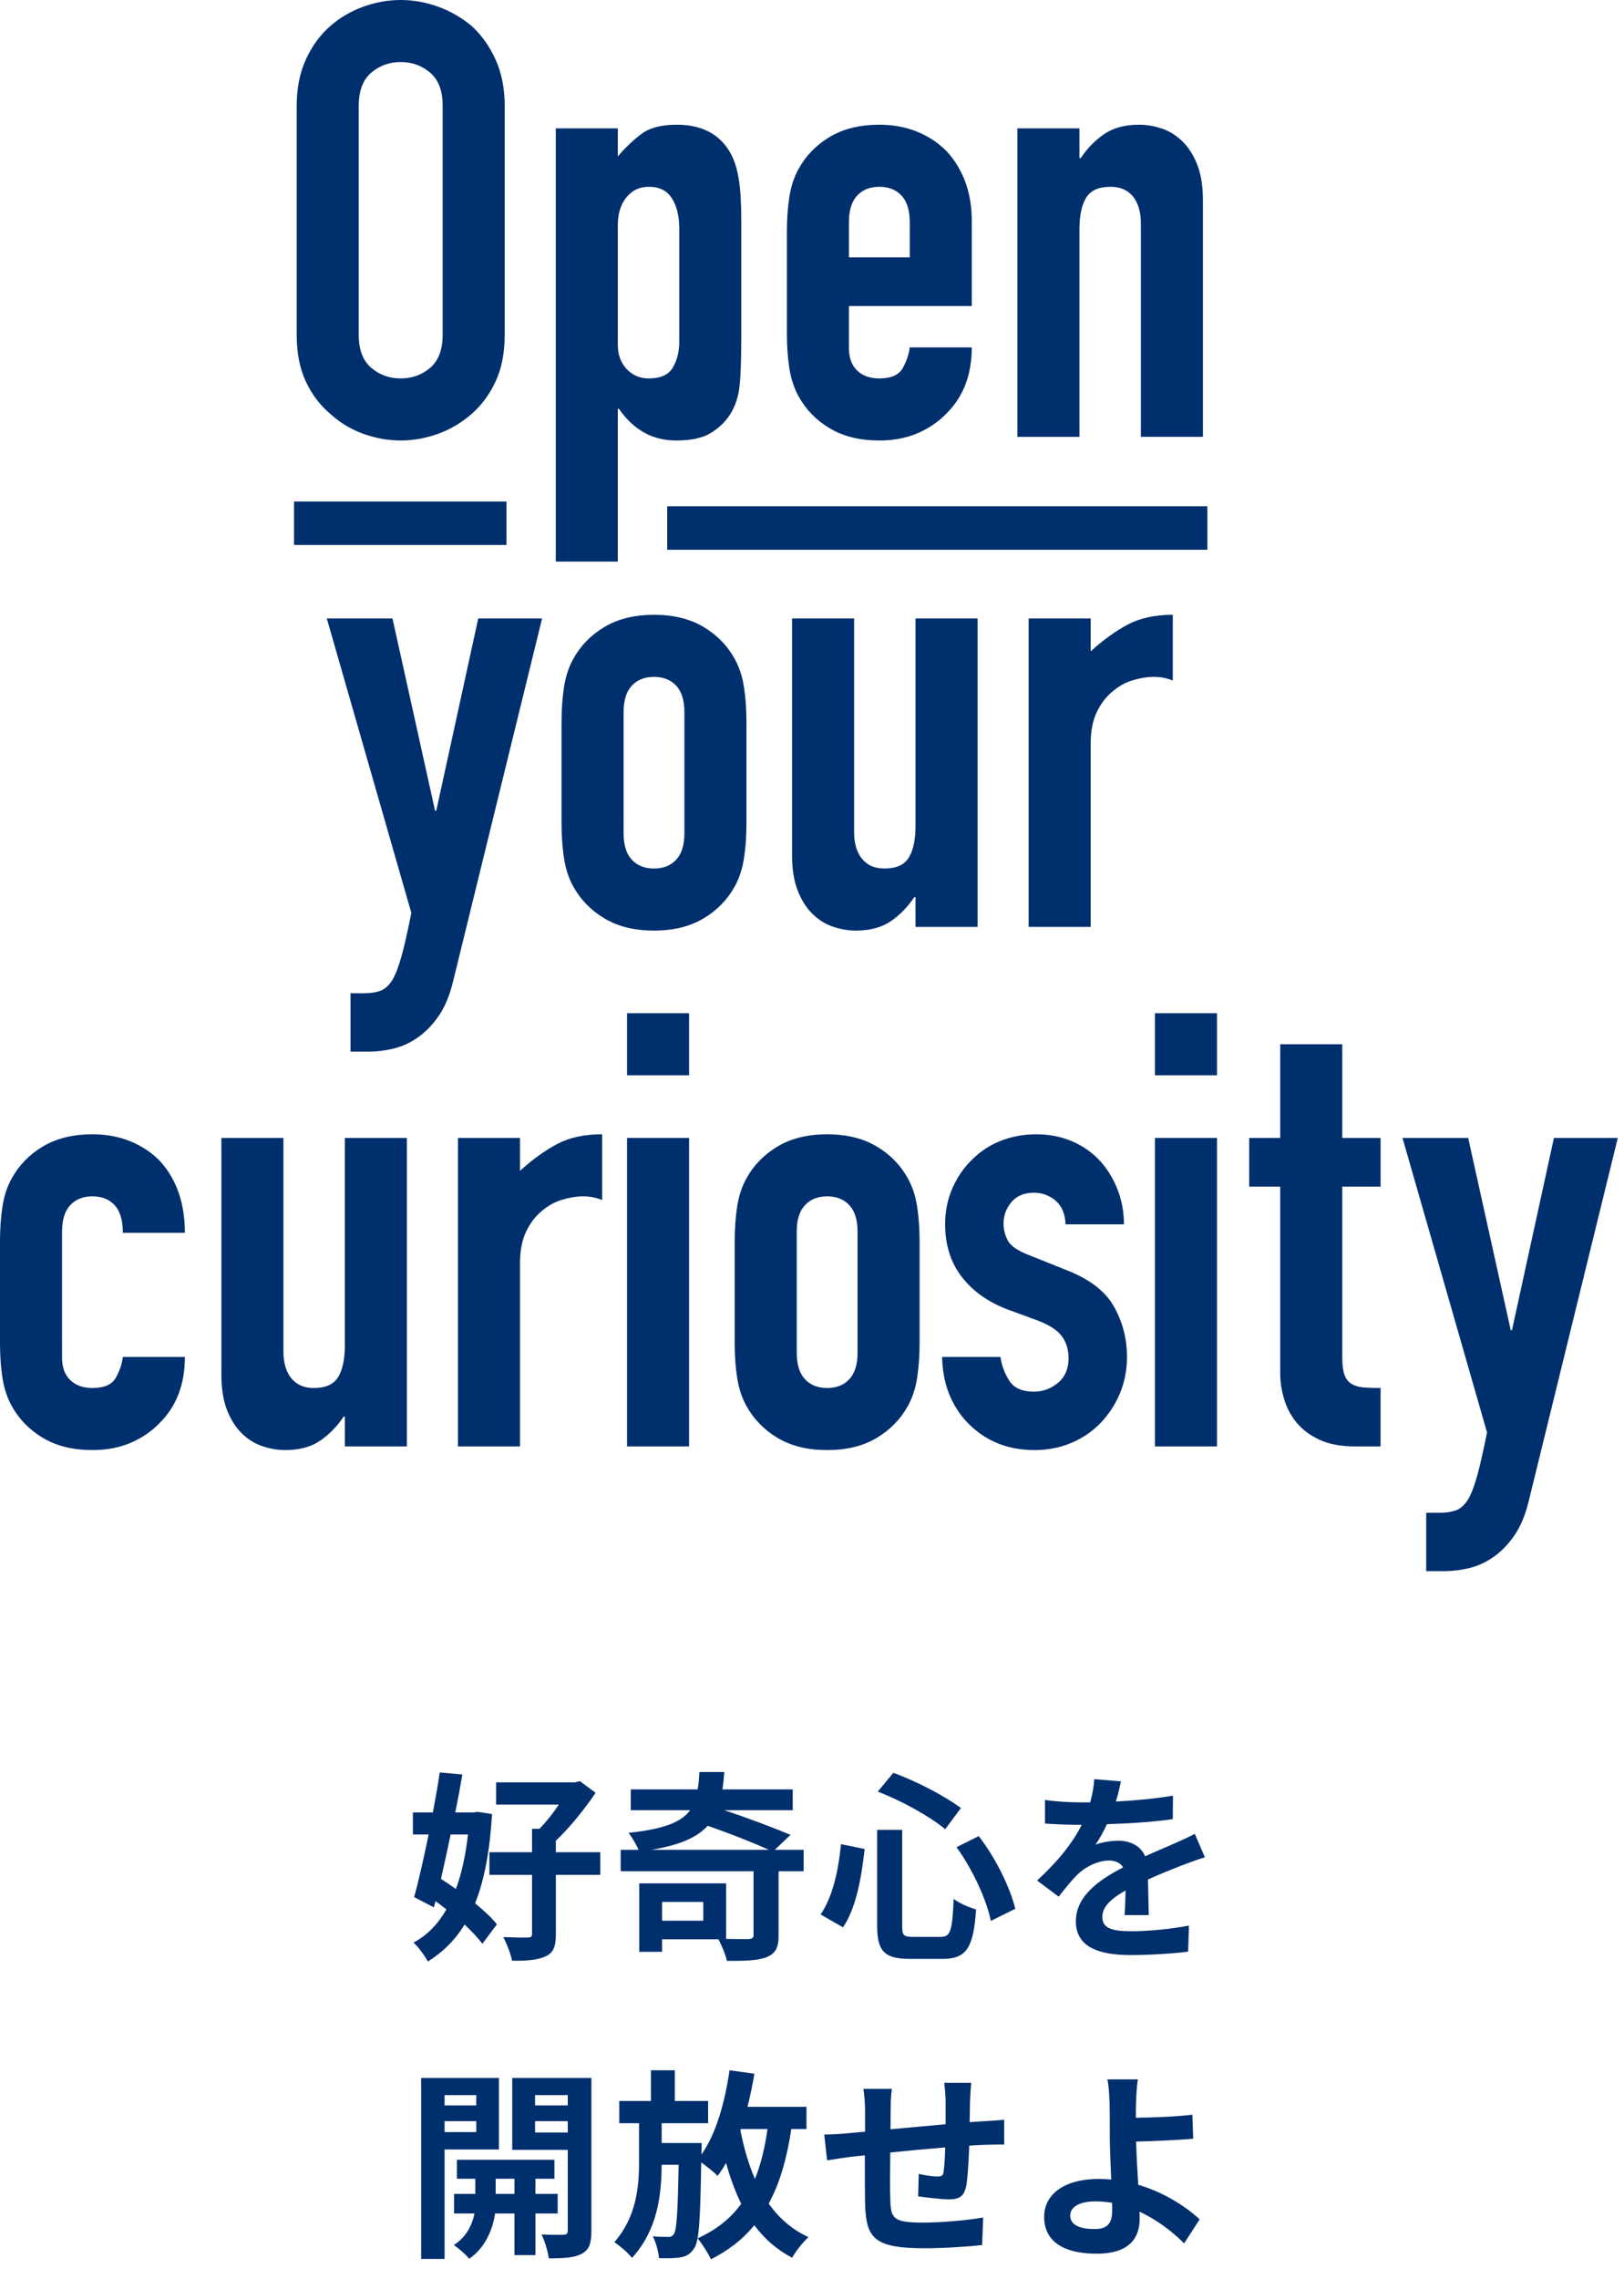 <?xml version="1.0" encoding="utf-8"?>
<!-- Generator: Adobe Illustrator 24.3.0, SVG Export Plug-In . SVG Version: 6.00 Build 0)  -->
<svg version="1.1" id="_x31_" xmlns="http://www.w3.org/2000/svg" xmlns:xlink="http://www.w3.org/1999/xlink" x="0px" y="0px"
	 width="221px" height="310px" viewBox="0 0 221 310" enable-background="new 0 0 221 310" xml:space="preserve">
<g>
	<g>
		<g>
			<g>
				<g>
					<g>
						<g>
							<path fill="#002F6D" d="M66.96,246.771c-0.302,5.001-1.044,8.986-2.308,12.146
								c1.209,0.989,2.281,1.978,2.968,2.858l-1.978,2.638
								c-0.577-0.769-1.429-1.676-2.418-2.61
								c-1.319,2.143-2.968,3.765-5.001,5.029c-0.44-0.824-1.291-1.978-1.951-2.583
								c1.841-0.962,3.325-2.501,4.479-4.507c-0.495-0.385-0.989-0.769-1.484-1.127
								l-0.22,0.852l-2.693-1.401c0.632-2.253,1.319-5.331,1.978-8.518h-2.143
								v-2.995h2.72c0.357-1.896,0.687-3.765,0.934-5.441l3.078,0.275
								c-0.275,1.621-0.605,3.38-0.962,5.166h2.473l0.55-0.082L66.96,246.771z
								 M61.326,249.547c-0.44,2.088-0.879,4.122-1.319,6.045
								c0.659,0.412,1.346,0.879,2.033,1.374c0.797-2.143,1.319-4.616,1.649-7.419
								H61.326z M81.688,255.043h-6.045v8.051c0,1.649-0.302,2.528-1.374,3.023
								c-1.099,0.522-2.583,0.632-4.589,0.605c-0.165-0.907-0.714-2.308-1.182-3.215
								c1.401,0.055,2.858,0.082,3.297,0.055c0.467,0,0.605-0.11,0.605-0.495
								v-8.024h-5.798v-3.078h5.798v-3.188h1.017
								c0.907-0.934,1.869-2.143,2.638-3.297h-8.546v-3.023h10.744l0.659-0.165
								l2.143,1.594c-1.456,2.143-3.49,4.699-5.413,6.512v1.566h6.045V255.043z"/>
							<path fill="#002F6D" d="M109.361,254.548h-3.407v8.738c0,1.649-0.412,2.473-1.676,2.968
								c-1.237,0.467-2.995,0.495-5.358,0.495
								c-0.192-0.879-0.687-2.088-1.154-2.94H90.099v1.704h-3.105v-9.315h11.816
								v7.557c1.346,0.027,2.638,0.027,3.023,0.027
								c0.55-0.055,0.714-0.165,0.714-0.577v-8.656H84.466v-2.913h2.418
								c-0.302-0.769-0.907-1.731-1.346-2.308c4.864-0.522,7.172-1.456,8.381-3.078
								h-8.079v-2.83h9.095c0.137-0.714,0.192-1.484,0.247-2.363h3.38
								c-0.055,0.852-0.137,1.621-0.247,2.363h9.563v2.83h-9.315
								c3.16,1.044,6.732,2.391,9.013,3.352l-2.143,2.033h3.929V254.548z
								 M104.635,251.635c-2.171-0.989-5.413-2.253-8.326-3.27
								c-1.429,1.566-3.737,2.61-7.667,3.27H104.635z M95.705,258.725H90.099v2.556
								h5.606V258.725z"/>
							<path fill="#002F6D" d="M117.662,251.525c-0.412,3.765-1.127,7.969-2.94,10.662
								l-3.05-1.759c1.621-2.363,2.418-5.908,2.775-9.563L117.662,251.525z
								 M122.773,248.915v13.052c0,1.319,0.192,1.511,1.484,1.511h3.765
								c1.346,0,1.566-0.852,1.759-5.166c0.769,0.605,2.143,1.182,3.05,1.429
								c-0.357,5.111-1.237,6.732-4.534,6.732h-4.479
								c-3.49,0-4.452-1.072-4.452-4.507v-13.052H122.773z M121.564,241.166
								c3.242,1.154,7.035,3.188,9.205,4.781l-2.143,2.885
								c-2.116-1.759-5.935-3.874-9.178-5.111L121.564,241.166z M133.188,249.767
								c2.336,3.023,4.287,7.035,4.974,9.892l-3.325,1.649
								c-0.55-2.803-2.473-7.007-4.671-10.03L133.188,249.767z"/>
							<path fill="#002F6D" d="M151.848,245.068c2.61-0.137,5.358-0.385,7.776-0.797
								l-0.027,3.188c-2.61,0.385-5.99,0.605-8.958,0.687
								c-0.467,1.017-1.017,2.006-1.566,2.803c0.714-0.33,2.198-0.55,3.105-0.55
								c1.676,0,3.05,0.714,3.655,2.116c1.429-0.659,2.583-1.127,3.71-1.621
								c1.072-0.467,2.033-0.907,3.05-1.429l1.374,3.188
								c-0.879,0.247-2.336,0.797-3.27,1.154
								c-1.237,0.495-2.803,1.099-4.479,1.869c0.027,1.539,0.082,3.572,0.11,4.836
								h-3.297c0.082-0.824,0.11-2.143,0.137-3.352
								c-2.061,1.182-3.16,2.253-3.16,3.627c0,1.511,1.291,1.924,3.984,1.924
								c2.336,0,5.386-0.302,7.804-0.769l-0.11,3.545
								c-1.814,0.247-5.193,0.467-7.776,0.467c-4.314,0-7.502-1.044-7.502-4.589
								c0-3.517,3.297-5.716,6.43-7.337c-0.412-0.687-1.154-0.934-1.923-0.934
								c-1.539,0-3.242,0.879-4.287,1.896c-0.824,0.824-1.621,1.814-2.556,3.023
								l-2.94-2.198c2.885-2.665,4.836-5.111,6.073-7.584c-0.137,0-0.247,0-0.357,0
								c-1.127,0-3.133-0.055-4.644-0.165v-3.215
								c1.401,0.22,3.435,0.33,4.836,0.33c0.412,0,0.879,0,1.319,0
								c0.302-1.099,0.495-2.171,0.55-3.16l3.627,0.302
								C152.398,243.007,152.205,243.914,151.848,245.068z"/>
							<path fill="#002F6D" d="M60.502,292.397v14.893h-3.188v-24.621h10.579v9.727H60.502z
								 M60.502,285.005v1.401h4.314v-1.401H60.502z M64.816,290.034v-1.484H60.502v1.484
								H64.816z M72.867,301.108v5.661h-2.858v-5.661h-2.638
								c-0.275,1.896-1.182,4.561-3.517,6.155
								c-0.467-0.577-1.456-1.429-2.088-1.869c1.759-1.099,2.528-2.885,2.803-4.287
								h-2.775v-2.665h2.885v-2.061h-2.501v-2.583h13.272v2.583h-2.583v2.061h3.023
								v2.665H72.867z M70.01,298.442v-2.061h-2.556v2.061H70.01z M80.479,303.471
								c0,1.676-0.302,2.583-1.291,3.105c-0.989,0.55-2.418,0.632-4.507,0.632
								c-0.11-0.907-0.55-2.391-0.989-3.242c1.237,0.055,2.583,0.055,2.995,0.027
								c0.44,0,0.577-0.165,0.577-0.55v-10.991h-7.557v-9.782h10.772V303.471z
								 M72.812,285.005v1.401h4.452v-1.401H72.812z M77.264,290.089v-1.539h-4.452
								v1.539H77.264z"/>
							<path fill="#002F6D" d="M107.685,289.621c-0.605,4.012-1.566,7.364-3.078,10.14
								c1.401,1.978,3.188,3.545,5.413,4.561c-0.742,0.659-1.731,1.924-2.226,2.803
								c-2.088-1.099-3.792-2.583-5.139-4.424
								c-1.539,1.896-3.49,3.407-5.908,4.644c-0.302-0.714-1.237-2.171-1.814-2.858
								c2.556-1.154,4.479-2.693,5.935-4.699c-0.824-1.676-1.511-3.545-2.061-5.551
								c-0.357,0.632-0.742,1.209-1.154,1.759c-0.44-0.495-1.456-1.264-2.226-1.841
								c-0.137,7.776-0.275,10.772-0.989,11.733
								c-0.522,0.769-1.044,1.044-1.814,1.182c-0.714,0.137-1.814,0.137-2.94,0.11
								c-0.082-0.879-0.412-2.143-0.852-2.968c0.879,0.082,1.649,0.082,2.088,0.082
								c0.33,0.027,0.577-0.082,0.797-0.412c0.357-0.55,0.522-2.885,0.632-9.398
								h-2.308c-0.027,4.342-0.632,8.931-4.039,12.668
								c-0.55-0.714-1.594-1.594-2.391-2.143c2.94-3.407,3.352-7.337,3.352-10.882
								v-5.303H84.273v-3.023h4.314v-4.177h3.242v4.177h4.534v3.023h-6.32v2.693
								h5.441c0,0,0,0.934-0.027,1.292v0.275c1.978-2.803,3.188-7.062,3.82-11.459
								l3.38,0.467c-0.247,1.539-0.577,3.05-0.934,4.507h8.024v3.023H107.685z
								 M100.761,289.814c0.467,2.363,1.099,4.589,1.978,6.595
								c0.797-1.978,1.346-4.232,1.704-6.787h-3.627L100.761,289.814z"/>
							<path fill="#002F6D" d="M132.006,285.72c-0.027,1.072-0.027,2.061-0.055,2.968
								c0.742-0.055,1.429-0.11,2.061-0.137c0.769-0.055,1.841-0.11,2.638-0.192
								v3.38c-0.467-0.027-1.924,0-2.638,0.027
								c-0.605,0.027-1.319,0.055-2.116,0.11
								c-0.082,2.088-0.192,4.342-0.412,5.496
								c-0.302,1.456-0.989,1.814-2.391,1.814c-0.989,0-3.188-0.275-4.149-0.412
								l0.082-3.05c0.852,0.192,1.978,0.357,2.528,0.357
								c0.55,0,0.797-0.11,0.852-0.632c0.11-0.742,0.192-2.006,0.22-3.325
								c-2.446,0.192-5.139,0.44-7.474,0.687c-0.027,2.528-0.055,5.056,0,6.238
								c0.055,2.693,0.302,3.297,4.424,3.297c2.693,0,6.155-0.33,8.216-0.687
								l-0.137,3.737c-1.841,0.22-5.221,0.44-7.831,0.44
								c-7.117,0-7.969-1.484-8.106-6.238c-0.027-1.182-0.027-3.847-0.027-6.403
								c-0.742,0.082-1.374,0.137-1.841,0.192
								c-0.879,0.11-2.583,0.385-3.297,0.495l-0.385-3.517
								c0.797,0,2.061-0.055,3.462-0.192c0.495-0.055,1.209-0.11,2.088-0.192
								c0-1.291,0-2.308,0-2.775c0-1.127-0.082-2.061-0.22-3.05h3.874
								c-0.137,0.934-0.165,1.704-0.165,2.858c0,0.632-0.027,1.566-0.027,2.638
								c2.336-0.22,5.001-0.467,7.502-0.687v-3.105
								c0-0.687-0.11-1.978-0.192-2.528h3.682
								C132.116,283.769,132.034,284.978,132.006,285.72z"/>
							<path fill="#002F6D" d="M154.596,286.077c-0.027,0.632-0.027,1.291-0.027,2.006
								c2.198-0.027,5.413-0.137,7.694-0.412l0.11,3.27
								c-2.308,0.192-5.551,0.33-7.776,0.385c0.055,1.649,0.165,3.847,0.302,5.88
								c3.49,1.017,6.457,2.94,8.354,4.699l-2.116,3.27
								c-1.566-1.566-3.627-3.188-6.073-4.314
								c0.027,0.357,0.027,0.687,0.027,0.962c0,2.446-1.237,4.754-5.853,4.754
								c-3.929,0-7.144-1.292-7.144-5.029c0-2.858,2.446-5.139,7.502-5.139
								c0.55,0,1.099,0.027,1.621,0.082c-0.082-2.143-0.192-4.479-0.192-5.935
								c0-1.676,0-3.297-0.027-4.479c-0.055-1.346-0.137-2.528-0.302-3.215h4.149
								C154.706,283.659,154.624,285.005,154.596,286.077z M148.963,303.223
								c1.759,0,2.391-0.769,2.391-2.61c0-0.247,0-0.577-0.027-0.962
								c-0.714-0.11-1.484-0.192-2.253-0.192c-2.143,0-3.435,0.742-3.435,1.923
								C145.638,302.729,147.04,303.223,148.963,303.223z"/>
						</g>
					</g>
					<g>
						<g>
							<g>
								<g>
									<path fill="#002F6D" d="M40.376,14.401c0-2.372,0.413-4.469,1.241-6.29
										c0.827-1.821,1.931-3.338,3.311-4.552
										c1.324-1.159,2.827-2.041,4.51-2.649C51.121,0.303,52.818,0,54.528,0
										c1.71,0,3.406,0.303,5.09,0.91c1.683,0.608,3.214,1.49,4.594,2.649
										c1.325,1.214,2.4,2.731,3.228,4.552
										c0.828,1.821,1.241,3.919,1.241,6.29v31.12
										c0,2.483-0.413,4.607-1.241,6.373c-0.828,1.766-1.903,3.228-3.228,4.387
										c-1.38,1.214-2.91,2.124-4.594,2.731
										c-1.683,0.606-3.38,0.91-5.09,0.91c-1.711,0-3.407-0.305-5.091-0.91
										c-1.683-0.607-3.186-1.517-4.51-2.731
										c-1.38-1.159-2.484-2.621-3.311-4.387
										c-0.828-1.766-1.241-3.89-1.241-6.373V14.401z M48.818,45.521
										c0,2.042,0.565,3.546,1.697,4.51c1.13,0.967,2.468,1.448,4.014,1.448
										c1.544,0,2.883-0.481,4.014-1.448c1.13-0.964,1.697-2.468,1.697-4.51
										V14.401c0-2.041-0.566-3.545-1.697-4.511
										c-1.131-0.964-2.471-1.448-4.014-1.448c-1.546,0-2.884,0.484-4.014,1.448
										c-1.131,0.967-1.697,2.471-1.697,4.511V45.521z"/>
									<path fill="#002F6D" d="M75.633,76.393V17.463h8.442v3.808
										c1.048-1.214,2.123-2.235,3.228-3.062
										c1.103-0.828,2.702-1.243,4.8-1.243c3.475,0,5.931,1.325,7.365,3.974
										c0.497,0.938,0.855,2.097,1.076,3.475
										c0.22,1.38,0.331,3.228,0.331,5.546v15.973
										c0,3.091-0.082,5.325-0.249,6.704c-0.331,2.76-1.601,4.829-3.808,6.208
										c-1.104,0.717-2.704,1.076-4.8,1.076c-1.655,0-3.131-0.373-4.428-1.118
										c-1.297-0.744-2.415-1.806-3.352-3.186h-0.165v20.775H75.633z M92.435,31.12
										c0-1.71-0.331-3.09-0.994-4.139c-0.662-1.048-1.711-1.572-3.145-1.572
										c-1.27,0-2.29,0.483-3.062,1.448c-0.774,0.965-1.159,2.221-1.159,3.766
										V46.928c0,1.325,0.399,2.415,1.2,3.27
										c0.799,0.855,1.806,1.282,3.021,1.282c1.6,0,2.689-0.496,3.269-1.489
										c0.579-0.994,0.87-2.153,0.87-3.477V31.12z"/>
									<path fill="#002F6D" d="M132.244,41.631h-16.719v5.711
										c0,1.324,0.373,2.345,1.118,3.062c0.744,0.718,1.75,1.075,3.02,1.075
										c1.6,0,2.662-0.467,3.186-1.406c0.524-0.938,0.841-1.876,0.952-2.815
										h8.442c0,3.698-1.131,6.677-3.393,8.939
										c-1.105,1.159-2.429,2.069-3.974,2.731
										c-1.545,0.663-3.283,0.994-5.214,0.994c-2.649,0-4.897-0.551-6.745-1.656
										c-1.849-1.103-3.269-2.565-4.263-4.386
										c-0.607-1.104-1.021-2.373-1.241-3.808c-0.221-1.435-0.331-3.007-0.331-4.718
										V31.534c0-1.71,0.11-3.282,0.331-4.718c0.22-1.434,0.634-2.702,1.241-3.806
										c0.994-1.822,2.413-3.283,4.263-4.387
										c1.848-1.103,4.097-1.656,6.745-1.656c1.931,0,3.683,0.331,5.256,0.994
										c1.572,0.662,2.91,1.572,4.014,2.731c2.207,2.483,3.311,5.601,3.311,9.352
										V41.631z M115.525,35.01h8.277v-4.8c0-1.6-0.373-2.8-1.117-3.601
										c-0.746-0.799-1.753-1.2-3.021-1.2c-1.27,0-2.276,0.4-3.02,1.2
										c-0.746,0.8-1.118,2.001-1.118,3.601V35.01z"/>
									<path fill="#002F6D" d="M138.452,59.426V17.463h8.442v4.056h0.165
										c0.883-1.325,1.945-2.413,3.186-3.27
										c1.243-0.854,2.828-1.283,4.76-1.283c1.048,0,2.096,0.18,3.145,0.539
										c1.048,0.36,1.987,0.951,2.815,1.779
										c0.827,0.828,1.49,1.891,1.986,3.186
										c0.497,1.297,0.746,2.884,0.746,4.76v32.195h-8.442V30.375
										c0-1.544-0.36-2.759-1.076-3.642c-0.718-0.882-1.738-1.324-3.062-1.324
										c-1.601,0-2.705,0.496-3.311,1.489c-0.608,0.994-0.91,2.429-0.91,4.305
										v28.223H138.452z"/>
									<path fill="#002F6D" d="M44.472,84.13h8.939l5.793,26.154h0.165l5.711-26.154h8.69
										l-12.083,49.245c-0.442,1.876-1.063,3.421-1.863,4.636
										c-0.8,1.213-1.725,2.205-2.772,2.98
										c-1.049,0.772-2.166,1.309-3.352,1.614
										c-1.188,0.302-2.415,0.455-3.683,0.455h-2.318v-7.946h1.904
										c0.828,0,1.544-0.111,2.152-0.331c0.607-0.221,1.159-0.718,1.656-1.49
										c0.441-0.773,0.854-1.863,1.241-3.269
										c0.385-1.407,0.827-3.352,1.324-5.835L44.472,84.13z"/>
									<path fill="#002F6D" d="M76.418,98.2c0-1.71,0.11-3.282,0.331-4.718
										c0.22-1.434,0.634-2.702,1.241-3.806c0.994-1.822,2.413-3.283,4.263-4.387
										c1.848-1.103,4.097-1.656,6.745-1.656c2.649,0,4.896,0.553,6.745,1.656
										c1.848,1.104,3.269,2.565,4.263,4.387
										c0.606,1.104,1.02,2.373,1.241,3.806c0.22,1.436,0.331,3.008,0.331,4.718
										v13.822c0,1.711-0.111,3.283-0.331,4.718
										c-0.221,1.435-0.636,2.704-1.241,3.808
										c-0.994,1.821-2.415,3.283-4.263,4.386
										c-1.849,1.105-4.097,1.656-6.745,1.656c-2.649,0-4.897-0.551-6.745-1.656
										c-1.849-1.103-3.269-2.565-4.263-4.386
										c-0.607-1.104-1.021-2.373-1.241-3.808
										c-0.221-1.435-0.331-3.007-0.331-4.718V98.2z M84.86,113.346
										c0,1.602,0.373,2.802,1.118,3.601c0.744,0.8,1.75,1.2,3.02,1.2
										c1.269,0,2.276-0.399,3.021-1.2c0.744-0.799,1.117-1.999,1.117-3.601
										V96.877c0-1.6-0.373-2.8-1.117-3.601
										c-0.746-0.799-1.753-1.2-3.021-1.2c-1.27,0-2.276,0.4-3.02,1.2
										c-0.746,0.8-1.118,2.001-1.118,3.601V113.346z"/>
									<path fill="#002F6D" d="M133.03,84.13v41.962h-8.442v-4.056h-0.166
										c-0.883,1.325-1.945,2.415-3.186,3.27
										c-1.241,0.854-2.828,1.283-4.759,1.283c-1.049,0-2.098-0.18-3.146-0.539
										c-1.049-0.357-1.987-0.951-2.814-1.779
										c-0.828-0.828-1.49-1.89-1.987-3.186
										c-0.497-1.296-0.744-2.883-0.744-4.76V84.13h8.442v29.051
										c0,1.545,0.358,2.76,1.075,3.642c0.717,0.883,1.738,1.324,3.063,1.324
										c1.6,0,2.702-0.496,3.311-1.489c0.606-0.994,0.91-2.428,0.91-4.305
										V84.13H133.03z"/>
									<path fill="#002F6D" d="M139.982,126.092V84.13h8.442v4.469
										c1.71-1.545,3.393-2.759,5.049-3.642
										c1.655-0.882,3.695-1.325,6.124-1.325v8.939
										c-0.828-0.331-1.683-0.496-2.566-0.496c-0.883,0-1.835,0.152-2.855,0.455
										c-1.021,0.303-1.945,0.814-2.772,1.53
										c-0.884,0.718-1.601,1.656-2.152,2.815
										c-0.553,1.158-0.828,2.594-0.828,4.303v24.912H139.982z"/>
								</g>
							</g>
							<g>
								<rect x="40.011" y="68.221" fill="#002F6D" width="28.915" height="5.914"/>
							</g>
							<g>
								<rect x="90.796" y="68.872" fill="#002F6D" width="73.507" height="5.914"/>
							</g>
						</g>
						<g>
							<g>
								<path fill="#002F6D" d="M8.442,184.677c0,1.324,0.373,2.345,1.118,3.062
									c0.744,0.718,1.75,1.075,3.02,1.075c1.6,0,2.662-0.467,3.186-1.406
									c0.524-0.938,0.841-1.876,0.952-2.815h8.442
									c0,3.698-1.131,6.677-3.393,8.939c-1.105,1.159-2.429,2.069-3.972,2.731
									c-1.546,0.663-3.284,0.994-5.215,0.994c-2.649,0-4.897-0.551-6.745-1.656
									c-1.849-1.103-3.269-2.565-4.263-4.386
									c-0.607-1.104-1.021-2.373-1.241-3.808C0.11,185.973,0,184.401,0,182.69
									v-13.822c0-1.71,0.11-3.282,0.331-4.718
									c0.22-1.434,0.634-2.702,1.241-3.806c0.994-1.822,2.413-3.283,4.263-4.387
									c1.848-1.103,4.097-1.656,6.745-1.656c1.931,0,3.683,0.331,5.256,0.994
									c1.572,0.662,2.91,1.572,4.014,2.731c2.207,2.483,3.311,5.711,3.311,9.683
									h-8.442c0-1.71-0.373-2.965-1.117-3.766
									c-0.746-0.799-1.753-1.2-3.021-1.2c-1.27,0-2.276,0.4-3.02,1.2
									c-0.746,0.8-1.118,2.001-1.118,3.601V184.677z"/>
								<path fill="#002F6D" d="M55.371,154.798v41.962H46.929v-4.056h-0.166
									c-0.883,1.325-1.945,2.415-3.186,3.27
									c-1.241,0.854-2.828,1.283-4.759,1.283c-1.049,0-2.098-0.18-3.146-0.539
									c-1.049-0.357-1.987-0.951-2.814-1.779
									c-0.828-0.828-1.49-1.89-1.987-3.186
									c-0.497-1.296-0.744-2.883-0.744-4.76v-32.195h8.442v29.051
									c0,1.545,0.358,2.76,1.075,3.642c0.717,0.883,1.738,1.324,3.063,1.324
									c1.6,0,2.702-0.496,3.311-1.489c0.606-0.994,0.91-2.428,0.91-4.305
									v-28.223H55.371z"/>
								<path fill="#002F6D" d="M62.323,196.76v-41.962h8.442v4.469
									c1.71-1.545,3.393-2.759,5.049-3.642c1.655-0.882,3.695-1.325,6.124-1.325
									v8.939c-0.828-0.331-1.683-0.496-2.566-0.496
									c-0.883,0-1.835,0.152-2.855,0.455c-1.021,0.303-1.945,0.814-2.772,1.53
									c-0.884,0.718-1.601,1.656-2.152,2.815c-0.553,1.158-0.828,2.594-0.828,4.303
									v24.912H62.323z"/>
								<path fill="#002F6D" d="M85.332,146.274v-8.443h8.442v8.443H85.332z M85.332,196.76
									v-41.962h8.442v41.962H85.332z"/>
								<path fill="#002F6D" d="M99.981,168.868c0-1.71,0.11-3.282,0.331-4.718
									c0.22-1.434,0.634-2.702,1.241-3.806c0.994-1.822,2.413-3.283,4.263-4.387
									c1.848-1.103,4.097-1.656,6.745-1.656s4.896,0.553,6.745,1.656
									c1.848,1.104,3.269,2.565,4.263,4.387
									c0.606,1.104,1.02,2.373,1.241,3.806c0.22,1.436,0.331,3.008,0.331,4.718
									v13.822c0,1.711-0.111,3.283-0.331,4.718
									c-0.221,1.435-0.636,2.704-1.241,3.808
									c-0.994,1.821-2.415,3.283-4.263,4.386
									c-1.849,1.105-4.097,1.656-6.745,1.656s-4.897-0.551-6.745-1.656
									c-1.849-1.103-3.269-2.565-4.263-4.386
									c-0.607-1.104-1.021-2.373-1.241-3.808
									c-0.221-1.435-0.331-3.007-0.331-4.718V168.868z M108.422,184.014
									c0,1.602,0.373,2.802,1.118,3.601c0.744,0.8,1.75,1.2,3.02,1.2
									c1.269,0,2.276-0.399,3.021-1.2c0.744-0.799,1.117-1.999,1.117-3.601
									v-16.469c0-1.6-0.373-2.8-1.117-3.601
									c-0.746-0.799-1.753-1.2-3.021-1.2c-1.27,0-2.276,0.4-3.02,1.2
									c-0.746,0.8-1.118,2.001-1.118,3.601V184.014z"/>
								<path fill="#002F6D" d="M145.005,166.551c-0.056-1.434-0.511-2.51-1.366-3.228
									c-0.857-0.716-1.835-1.075-2.939-1.075c-1.324,0-2.345,0.428-3.062,1.283
									c-0.718,0.855-1.075,1.835-1.075,2.938c0,0.773,0.192,1.532,0.578,2.276
									c0.386,0.745,1.379,1.422,2.98,2.027l4.966,1.987
									c3.145,1.214,5.309,2.87,6.497,4.965c1.186,2.098,1.78,4.387,1.78,6.87
									c0,1.767-0.319,3.409-0.952,4.925c-0.636,1.518-1.504,2.855-2.607,4.014
									c-1.105,1.159-2.429,2.069-3.974,2.731
									c-1.545,0.663-3.227,0.994-5.048,0.994c-3.423,0-6.29-1.076-8.608-3.228
									c-1.159-1.048-2.098-2.358-2.815-3.932
									c-0.717-1.572-1.104-3.406-1.158-5.504h7.945
									c0.166,1.159,0.565,2.235,1.201,3.228c0.633,0.993,1.75,1.49,3.351,1.49
									c1.214,0,2.303-0.399,3.27-1.199c0.964-0.799,1.448-1.918,1.448-3.352
									c0-1.159-0.303-2.152-0.91-2.98c-0.608-0.828-1.711-1.544-3.311-2.152
									l-4.056-1.49c-2.648-0.993-4.731-2.468-6.248-4.428
									c-1.518-1.958-2.276-4.345-2.276-7.16c0-1.765,0.331-3.406,0.993-4.925
									c0.663-1.516,1.573-2.827,2.731-3.931
									c1.104-1.104,2.4-1.945,3.89-2.524c1.49-0.579,3.09-0.87,4.8-0.87
									c1.71,0,3.297,0.305,4.76,0.91c1.461,0.608,2.717,1.464,3.766,2.566
									c1.048,1.104,1.875,2.415,2.483,3.932c0.607,1.517,0.91,3.131,0.91,4.841
									H145.005z"/>
								<path fill="#002F6D" d="M157.171,146.274v-8.443h8.442v8.443H157.171z M157.171,196.76
									v-41.962h8.442v41.962H157.171z"/>
								<path fill="#002F6D" d="M174.219,154.798v-12.745h8.442v12.745h5.214v6.621h-5.214
									v23.258c0,0.993,0.096,1.766,0.289,2.317
									c0.194,0.553,0.51,0.967,0.952,1.243
									c0.441,0.276,0.978,0.442,1.614,0.496c0.633,0.056,1.419,0.082,2.358,0.082
									v7.946h-3.475c-1.933,0-3.546-0.302-4.842-0.91
									c-1.297-0.607-2.332-1.379-3.104-2.318c-0.773-0.938-1.338-1.999-1.697-3.186
									c-0.36-1.185-0.538-2.33-0.538-3.435v-25.492h-4.221v-6.621H174.219z"/>
								<path fill="#002F6D" d="M190.856,154.798h8.939l5.793,26.154h0.165l5.711-26.154h8.69
									l-12.083,49.245c-0.442,1.876-1.063,3.421-1.863,4.636
									c-0.8,1.213-1.725,2.205-2.772,2.98
									c-1.049,0.772-2.166,1.309-3.352,1.614
									c-1.188,0.302-2.415,0.455-3.683,0.455h-2.318v-7.946h1.904
									c0.828,0,1.544-0.111,2.152-0.331c0.607-0.221,1.159-0.718,1.656-1.49
									c0.441-0.773,0.854-1.863,1.241-3.269c0.385-1.407,0.827-3.352,1.324-5.835
									L190.856,154.798z"/>
							</g>
						</g>
					</g>
				</g>
			</g>
		</g>
	</g>
</g>
</svg>
